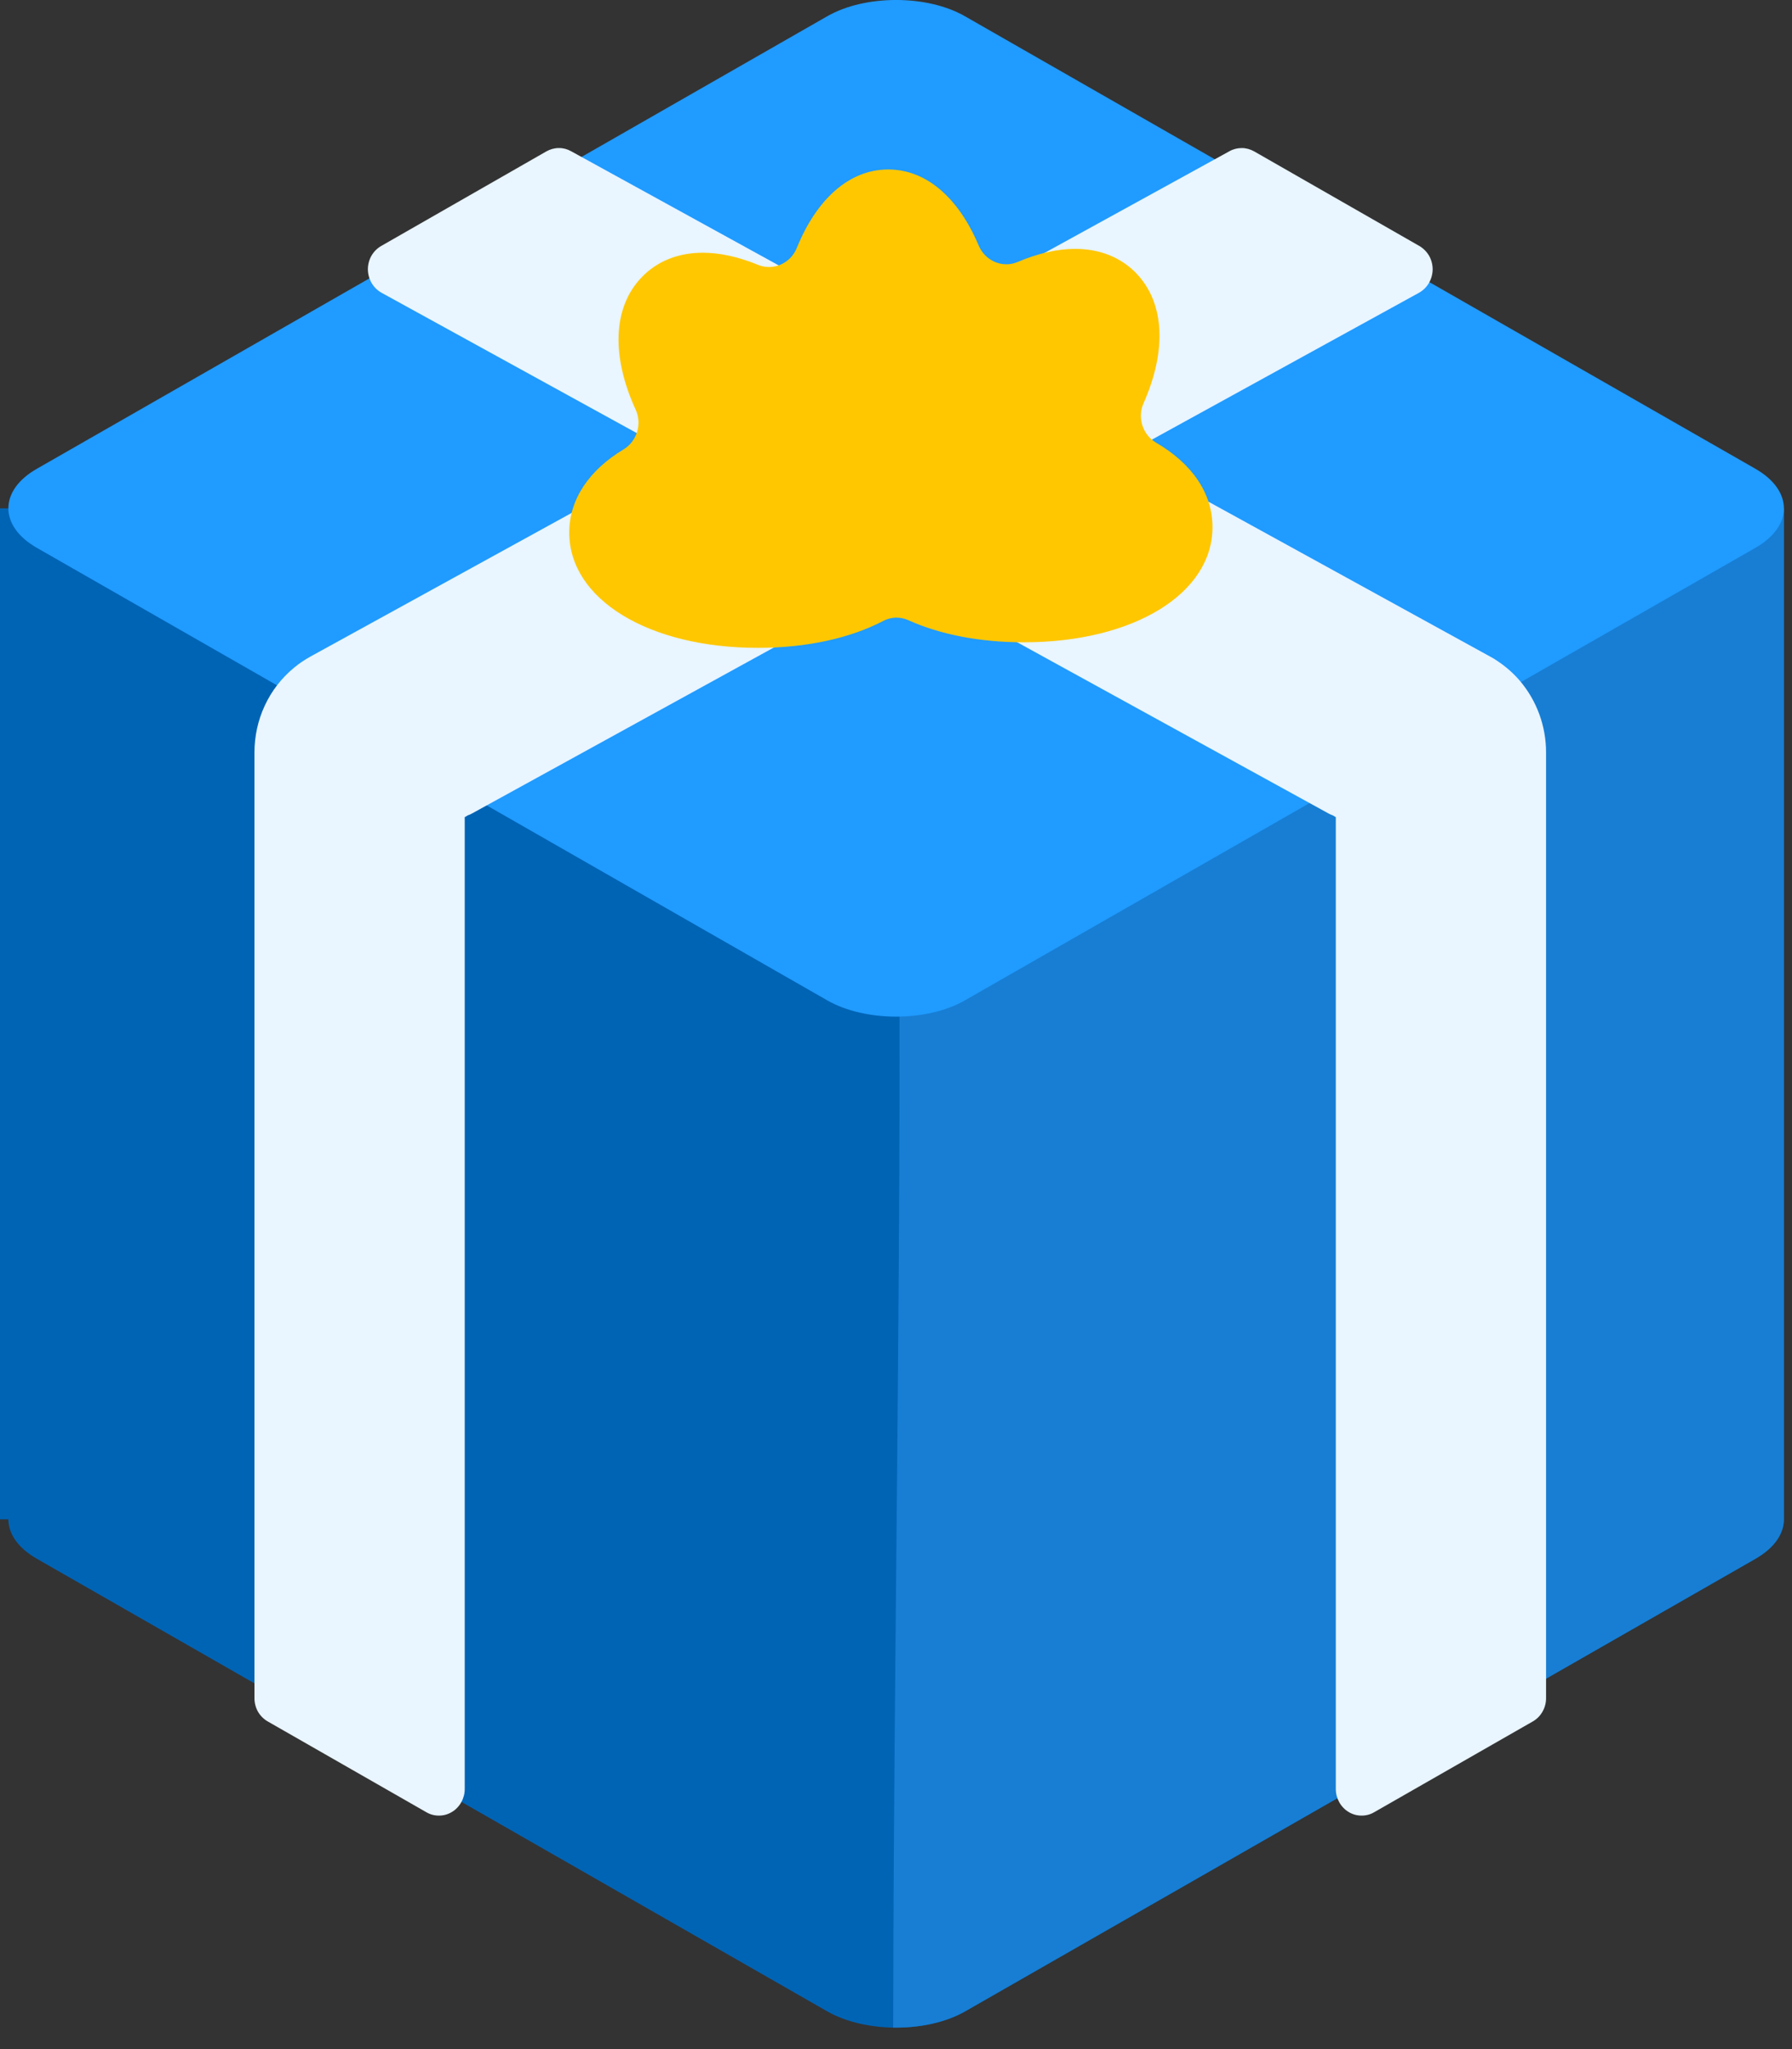 <svg width="21" height="24" viewBox="0 0 21 24" fill="none" xmlns="http://www.w3.org/2000/svg">
<rect x="0" y="0" width="21" height="24" fill="#333333" stroke="none"/>
<path d="M20.572 18.257L11.31 23.558C10.865 23.812 10.138 23.812 9.694 23.558L0.432 18.257C0.209 18.13 0.098 17.962 0.098 17.795H0V5.954H20.905V17.795C20.905 17.962 20.794 18.13 20.572 18.257Z" fill="#0064B5"/>
<path d="M20.905 5.954V17.795C20.905 17.963 20.794 18.13 20.572 18.257L11.31 23.558C11.079 23.69 10.771 23.753 10.467 23.748C10.474 17.818 10.637 11.882 10.459 5.954L20.905 5.954Z" fill="#177ED4"/>
<path d="M9.693 11.716L0.431 6.416C-0.013 6.162 -0.013 5.745 0.431 5.491L9.693 0.191C10.138 -0.064 10.865 -0.064 11.309 0.191L20.572 5.491C21.016 5.746 21.016 6.162 20.572 6.416L11.309 11.716C10.865 11.971 10.138 11.971 9.693 11.716Z" fill="#209BFF"/>
<path d="M16.789 3.156C16.788 3.212 16.773 3.267 16.745 3.315C16.717 3.363 16.677 3.402 16.629 3.429L5.531 9.528C5.516 9.537 5.5 9.544 5.483 9.549L5.446 9.571V20.954C5.446 21.008 5.432 21.061 5.406 21.108C5.38 21.155 5.342 21.195 5.297 21.222C5.251 21.25 5.2 21.265 5.147 21.265C5.095 21.266 5.043 21.253 4.997 21.226L3.137 20.162C3.09 20.135 3.051 20.096 3.023 20.048C2.996 20 2.982 19.945 2.982 19.89V8.813C2.982 8.623 3.023 8.435 3.103 8.264C3.183 8.092 3.299 7.942 3.443 7.823L3.454 7.814C3.478 7.794 3.501 7.777 3.525 7.76C3.56 7.736 3.597 7.713 3.634 7.692L14.408 1.771C14.452 1.746 14.502 1.734 14.553 1.734C14.603 1.734 14.652 1.748 14.697 1.773L16.633 2.881C16.681 2.909 16.72 2.949 16.748 2.997C16.775 3.045 16.789 3.1 16.789 3.156ZM17.812 7.975C17.742 7.893 17.661 7.82 17.573 7.759C17.567 7.754 17.561 7.75 17.554 7.746C17.526 7.726 17.496 7.708 17.466 7.692L6.692 1.771C6.648 1.746 6.598 1.733 6.548 1.734C6.497 1.734 6.448 1.748 6.403 1.773L4.467 2.881C4.419 2.909 4.38 2.948 4.352 2.997C4.325 3.045 4.311 3.1 4.311 3.156C4.312 3.212 4.327 3.267 4.355 3.315C4.383 3.363 4.423 3.402 4.471 3.429L15.569 9.528C15.585 9.537 15.601 9.544 15.617 9.549L15.654 9.571V20.954C15.654 21.008 15.668 21.061 15.694 21.108C15.72 21.155 15.758 21.195 15.803 21.222C15.848 21.25 15.9 21.265 15.953 21.265C16.005 21.266 16.057 21.253 16.103 21.226L17.963 20.162C18.01 20.135 18.049 20.096 18.076 20.048C18.104 20 18.118 19.945 18.118 19.89V8.813C18.118 8.505 18.009 8.207 17.812 7.975Z" fill="#E9F5FF"/>
<path d="M14.209 6.174C14.209 6.956 13.279 7.523 11.998 7.523C11.475 7.523 11.011 7.429 10.645 7.264C10.598 7.243 10.547 7.233 10.496 7.234C10.445 7.236 10.395 7.249 10.35 7.273C9.968 7.472 9.461 7.588 8.883 7.588C7.601 7.588 6.671 7.02 6.671 6.238C6.671 5.845 6.907 5.505 7.305 5.265C7.462 5.171 7.527 4.969 7.45 4.8C7.166 4.182 7.175 3.602 7.523 3.244C7.703 3.058 7.95 2.96 8.236 2.96C8.438 2.96 8.656 3.009 8.881 3.101C8.967 3.137 9.063 3.136 9.149 3.099C9.235 3.061 9.303 2.991 9.338 2.903C9.569 2.334 9.951 1.985 10.409 1.985C10.859 1.985 11.236 2.323 11.468 2.874C11.545 3.057 11.748 3.144 11.927 3.068C12.162 2.968 12.39 2.915 12.6 2.915C12.962 2.915 13.188 3.069 13.313 3.198C13.655 3.551 13.67 4.117 13.401 4.723C13.325 4.893 13.392 5.094 13.55 5.186C13.963 5.427 14.209 5.772 14.209 6.174Z" fill="#FFC700"/>
</svg>
